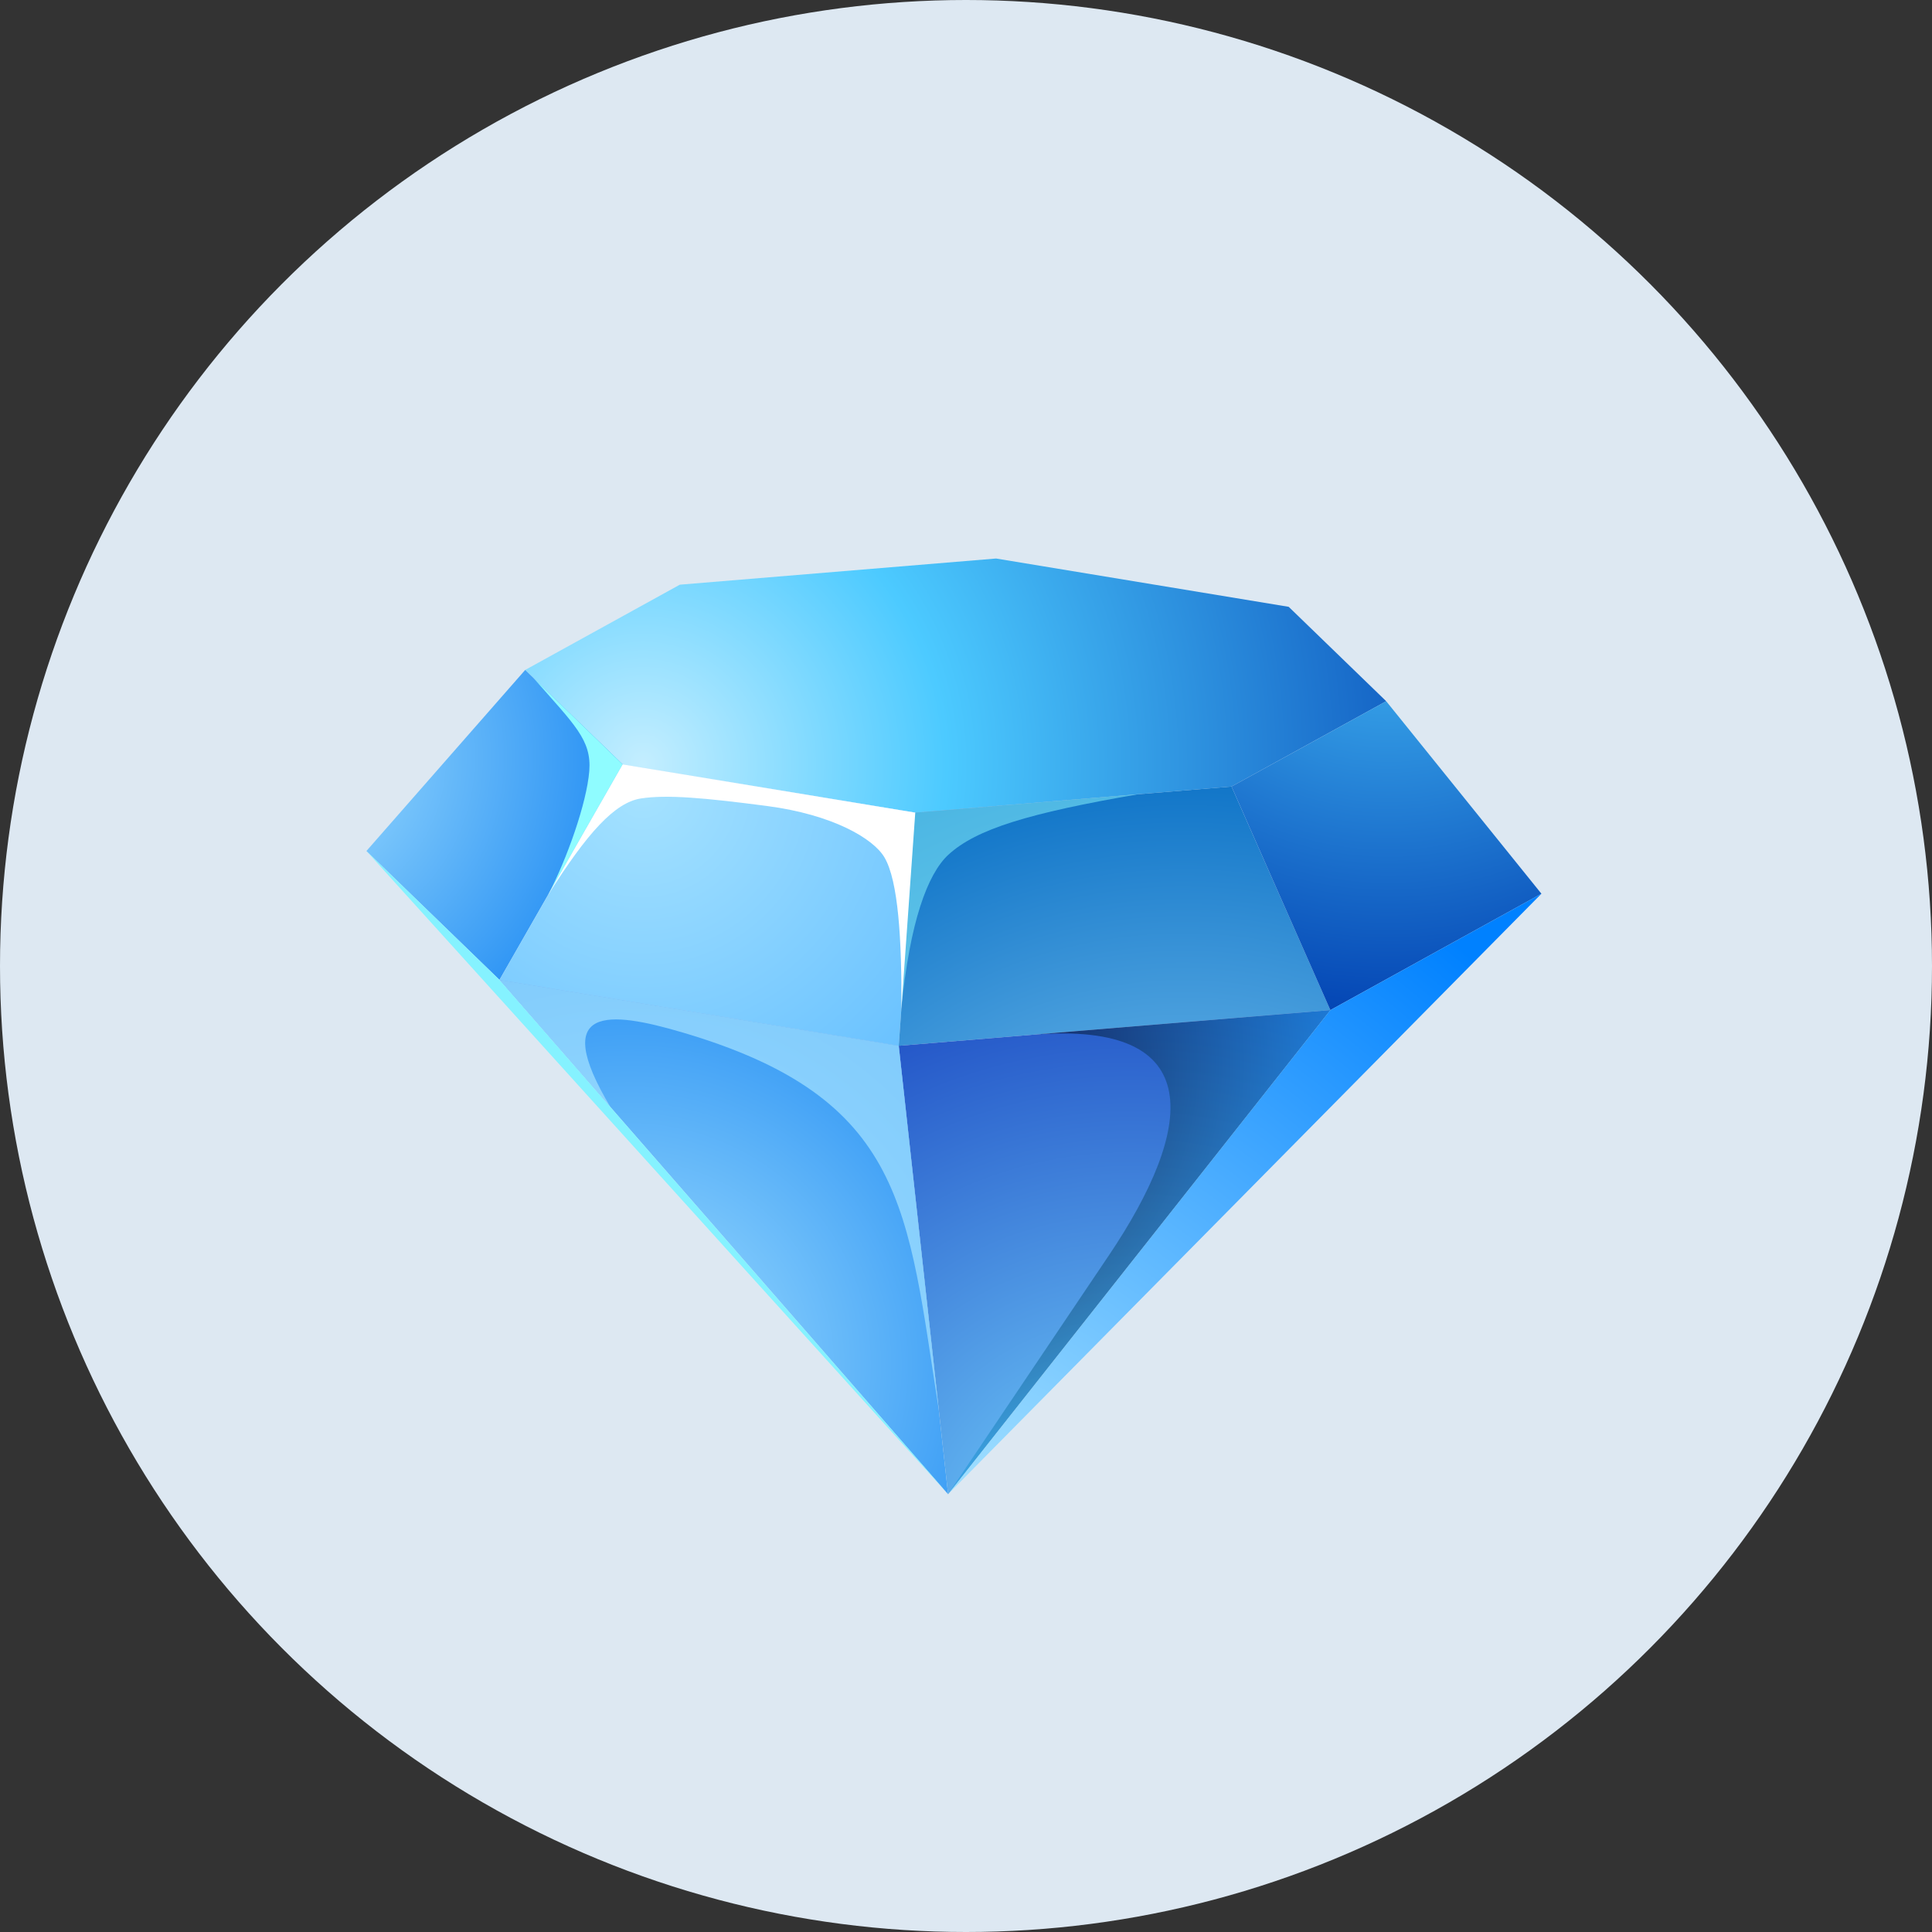 <?xml version="1.0" encoding="utf-8"?>
<!-- Generator: Adobe Illustrator 16.0.0, SVG Export Plug-In . SVG Version: 6.00 Build 0)  -->
<!DOCTYPE svg PUBLIC "-//W3C//DTD SVG 1.1//EN" "http://www.w3.org/Graphics/SVG/1.1/DTD/svg11.dtd">
<svg version="1.1" id="Слой_1" xmlns="http://www.w3.org/2000/svg" xmlns:xlink="http://www.w3.org/1999/xlink" x="0px" y="0px"
	 width="160px" height="160px" viewBox="0 0 160 160" enable-background="new 0 0 160 160" xml:space="preserve">
<rect x="0" y="0" width="160" height="160" fill="#333333" stroke="none"/>
<circle fill="#DDE8F2" cx="80" cy="80" r="80"/>
<g>
	<g>
		
			<radialGradient id="SVGID_1_" cx="96.654" cy="76.699" r="76.367" gradientTransform="matrix(0.871 -0.492 0.492 0.871 -68.671 44.025)" gradientUnits="userSpaceOnUse">
			<stop  offset="0" style="stop-color:#C4EEFF"/>
			<stop  offset="0.329" style="stop-color:#4CCAFF"/>
			<stop  offset="1" style="stop-color:#003EB0"/>
		</radialGradient>
		<polygon fill-rule="evenodd" clip-rule="evenodd" fill="url(#SVGID_1_)" points="82.491,46.254 106.724,50.254 114.8,58.072 
			101.991,65.139 75.798,67.299 51.567,63.305 43.494,55.482 56.301,48.421 82.491,46.254 		"/>
		
			<radialGradient id="SVGID_2_" cx="71.11" cy="61.667" r="29.032" gradientTransform="matrix(0.871 -0.492 0.492 0.871 -68.671 44.025)" gradientUnits="userSpaceOnUse">
			<stop  offset="0" style="stop-color:#A5E2FF"/>
			<stop  offset="1" style="stop-color:#218CF3"/>
		</radialGradient>
		<polygon fill-rule="evenodd" clip-rule="evenodd" fill="url(#SVGID_2_)" points="43.494,55.482 30.345,70.476 41.365,81.15 
			51.567,63.305 43.494,55.482 		"/>
		
			<radialGradient id="SVGID_3_" cx="95.568" cy="78.56" r="83.959" gradientTransform="matrix(0.871 -0.492 0.492 0.871 -68.671 44.025)" gradientUnits="userSpaceOnUse">
			<stop  offset="0" style="stop-color:#A5E2FF"/>
			<stop  offset="1" style="stop-color:#0088FF"/>
		</radialGradient>
		<polygon fill-rule="evenodd" clip-rule="evenodd" fill="url(#SVGID_3_)" points="51.567,63.305 41.365,81.15 74.431,86.609 
			75.798,67.299 51.567,63.305 		"/>
		
			<radialGradient id="SVGID_4_" cx="109.138" cy="145.546" r="58.36" gradientTransform="matrix(0.871 -0.492 0.492 0.871 -68.671 44.025)" gradientUnits="userSpaceOnUse">
			<stop  offset="0" style="stop-color:#A5E2FF"/>
			<stop  offset="1" style="stop-color:#0069C2"/>
		</radialGradient>
		<polygon fill-rule="evenodd" clip-rule="evenodd" fill="url(#SVGID_4_)" points="75.798,67.299 101.991,65.139 110.174,83.654 
			74.431,86.609 75.798,67.299 		"/>
		
			<radialGradient id="SVGID_5_" cx="159.929" cy="90.159" r="42.382" gradientTransform="matrix(0.871 -0.492 0.492 0.871 -68.671 44.025)" gradientUnits="userSpaceOnUse">
			<stop  offset="0" style="stop-color:#4CCAFF"/>
			<stop  offset="1" style="stop-color:#003EB0"/>
		</radialGradient>
		<polygon fill-rule="evenodd" clip-rule="evenodd" fill="url(#SVGID_5_)" points="114.8,58.072 127.654,74.014 110.174,83.654 
			101.991,65.139 114.8,58.072 		"/>
		
			<radialGradient id="SVGID_6_" cx="71.147" cy="119.454" r="37.034" gradientTransform="matrix(0.871 -0.492 0.492 0.871 -68.671 44.025)" gradientUnits="userSpaceOnUse">
			<stop  offset="0" style="stop-color:#A5E2FF"/>
			<stop  offset="1" style="stop-color:#218CF3"/>
		</radialGradient>
		<polygon fill-rule="evenodd" clip-rule="evenodd" fill="url(#SVGID_6_)" points="41.365,81.15 78.516,123.746 74.431,86.609 
			41.365,81.15 		"/>
		
			<radialGradient id="SVGID_7_" cx="99.178" cy="154.131" r="68.076" gradientTransform="matrix(0.871 -0.492 0.492 0.871 -68.671 44.025)" gradientUnits="userSpaceOnUse">
			<stop  offset="0" style="stop-color:#77D6FF"/>
			<stop  offset="1" style="stop-color:#001FB0"/>
		</radialGradient>
		<polygon fill-rule="evenodd" clip-rule="evenodd" fill="url(#SVGID_7_)" points="74.431,86.609 110.174,83.654 78.516,123.746 
			74.431,86.609 		"/>
		
			<radialGradient id="SVGID_8_" cx="90.089" cy="144.352" r="61.764" gradientTransform="matrix(0.871 -0.492 0.492 0.871 -68.671 44.025)" gradientUnits="userSpaceOnUse">
			<stop  offset="0" style="stop-color:#A5E2FF"/>
			<stop  offset="1" style="stop-color:#0081FF"/>
		</radialGradient>
		<polygon fill-rule="evenodd" clip-rule="evenodd" fill="url(#SVGID_8_)" points="127.654,74.014 78.516,123.746 110.174,83.654 
			127.654,74.014 		"/>
		<polygon fill-rule="evenodd" clip-rule="evenodd" fill="#85F2FF" points="30.345,70.476 78.516,123.746 41.365,81.15 
			30.345,70.476 		"/>
		<path opacity="0.75" fill-rule="evenodd" clip-rule="evenodd" fill="#9FDFFF" d="M50.554,91.684
			c-5.084-8.506-0.044-7.943,5.891-6.203c18.635,5.465,18.684,14.68,21.302,31.287c-1.104-10.053-2.21-20.107-3.316-30.158
			C63.41,84.79,52.388,82.967,41.365,81.15C44.428,84.66,47.491,88.177,50.554,91.684L50.554,91.684z"/>
		
			<radialGradient id="SVGID_9_" cx="103.201" cy="108.862" r="38.749" gradientTransform="matrix(0.871 -0.492 0.492 0.871 -68.671 44.025)" gradientUnits="userSpaceOnUse">
			<stop  offset="0.312" style="stop-color:#00000D"/>
			<stop  offset="1" style="stop-color:#1CB4FF"/>
		</radialGradient>
		<path opacity="0.5" fill-rule="evenodd" clip-rule="evenodd" fill="url(#SVGID_9_)" d="M85.532,85.69
			c14.668-1.186,13.347,7.813,6.296,18.282l-13.313,19.773l31.661-40.094L85.532,85.69L85.532,85.69z"/>
		<path fill-rule="evenodd" clip-rule="evenodd" fill="#8FFCFF" d="M51.567,63.305l-7.372-7.141c3.372,3.853,4.811,5.1,4.606,7.693
			c-0.209,2.635-1.841,7.266-3.407,10.248L51.567,63.305L51.567,63.305z"/>
		<path fill-rule="evenodd" clip-rule="evenodd" fill="#FFFFFF" d="M45.395,74.105c-0.003,0.002-0.003,0.002-0.003,0.002
			S45.392,74.107,45.395,74.105L45.395,74.105z M75.798,67.299l-24.23-3.994l-6.172,10.8c3.245-5.148,5.526-7.645,7.678-7.98
			c2.168-0.333,5.257-0.053,10.425,0.621c5.482,0.717,8.835,2.705,9.75,4.264c1.135,1.926,1.442,6.784,1.401,12.516L75.798,67.299
			L75.798,67.299z"/>
		<path opacity="0.5" fill-rule="evenodd" clip-rule="evenodd" fill="#8FFCFF" d="M75.798,67.299l-1.148,16.225
			c0.695-7.185,2.175-11.154,3.883-12.731c2.308-2.134,6.672-3.456,15.758-5.023L75.798,67.299L75.798,67.299z"/>
	</g>
</g>
</svg>
